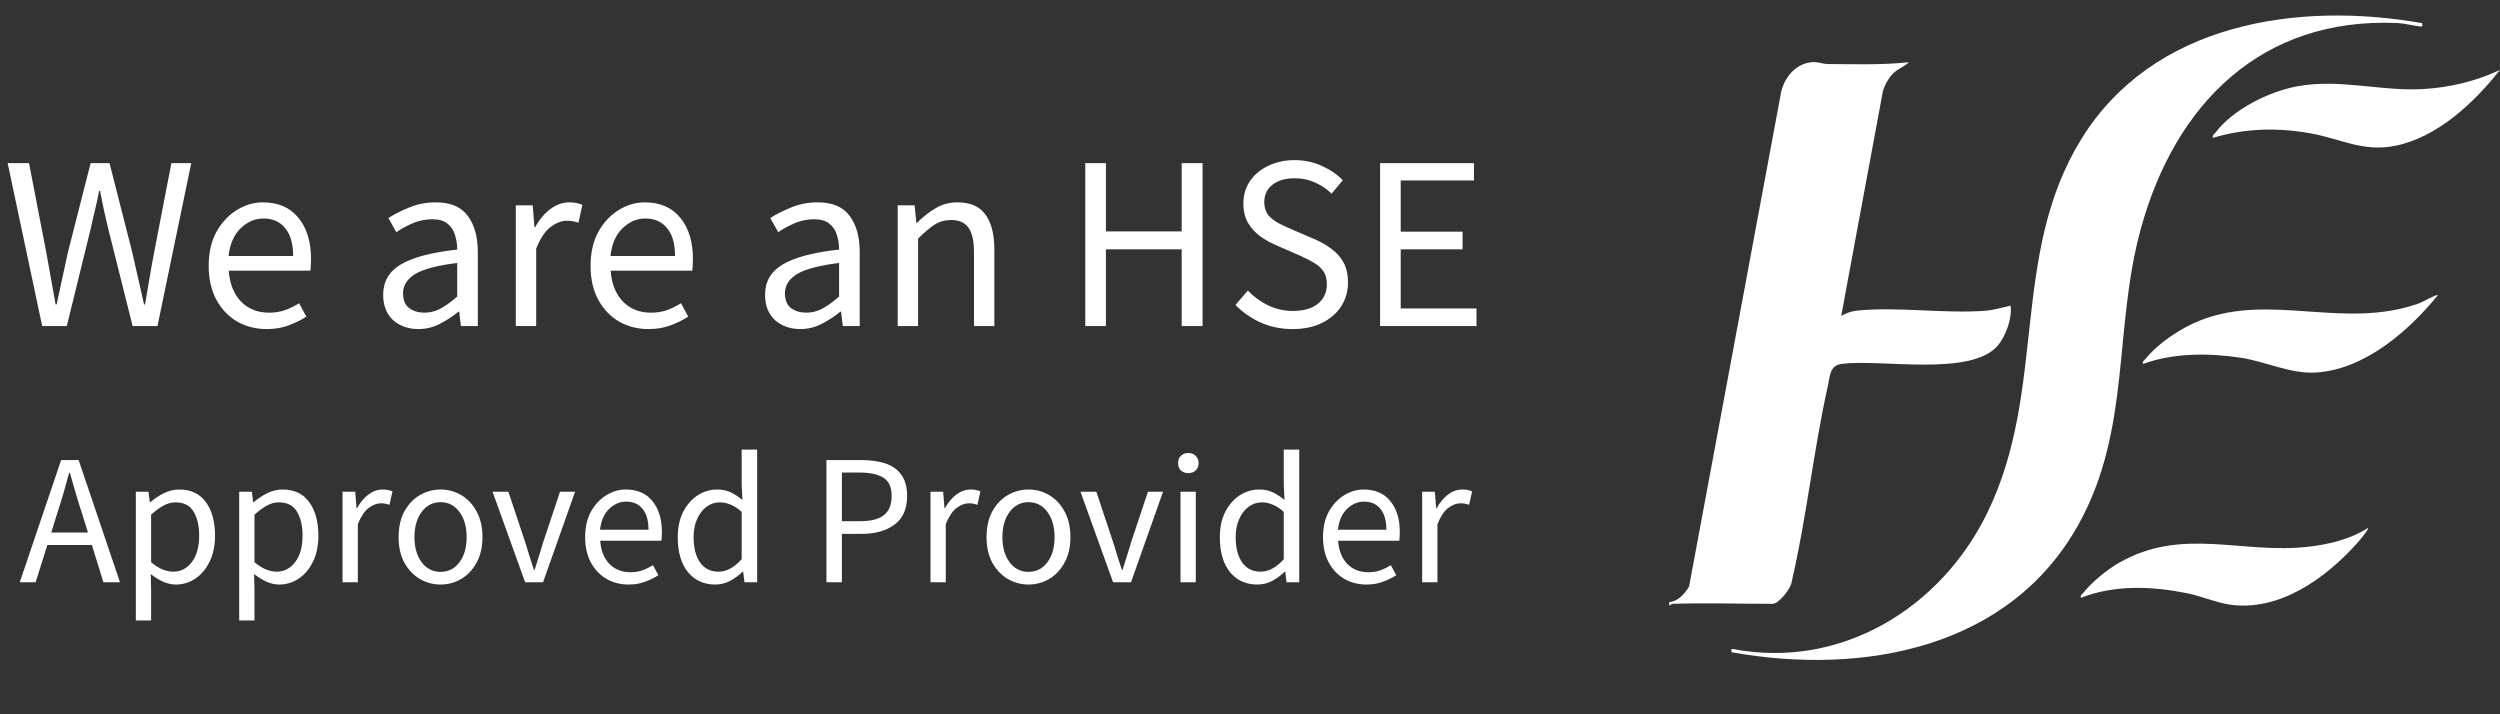 <svg width="322" height="92" viewBox="0 0 322 92" fill="none" xmlns="http://www.w3.org/2000/svg">
<rect x="0" y="0" width="322" height="92" fill="#333333" stroke="none"/>
<path d="M5.434 42L0.986 21.008H3.738L5.946 32.432C6.138 33.563 6.341 34.693 6.554 35.824C6.767 36.955 6.97 38.085 7.162 39.216H7.29C7.525 38.085 7.77 36.955 8.026 35.824C8.282 34.672 8.527 33.541 8.762 32.432L11.674 21.008H14.106L17.018 32.432C17.274 33.541 17.53 34.672 17.786 35.824C18.042 36.955 18.298 38.085 18.554 39.216H18.682C18.874 38.085 19.066 36.955 19.258 35.824C19.45 34.672 19.653 33.541 19.866 32.432L22.074 21.008H24.634L20.282 42H17.082L13.914 29.36C13.722 28.549 13.541 27.76 13.37 26.992C13.221 26.203 13.061 25.403 12.89 24.592H12.762C12.613 25.403 12.442 26.203 12.25 26.992C12.058 27.76 11.877 28.549 11.706 29.36L8.602 42H5.434ZM34.334 42.384C32.948 42.384 31.689 42.064 30.558 41.424C29.428 40.763 28.532 39.824 27.87 38.608C27.209 37.392 26.878 35.941 26.878 34.256C26.878 32.549 27.209 31.088 27.87 29.872C28.553 28.656 29.428 27.717 30.494 27.056C31.561 26.395 32.681 26.064 33.854 26.064C35.838 26.064 37.364 26.725 38.43 28.048C39.518 29.371 40.062 31.141 40.062 33.36C40.062 33.637 40.052 33.915 40.03 34.192C40.03 34.448 40.009 34.672 39.966 34.864H29.47C29.577 36.507 30.089 37.819 31.006 38.8C31.945 39.781 33.161 40.272 34.654 40.272C35.401 40.272 36.084 40.165 36.702 39.952C37.342 39.717 37.95 39.419 38.526 39.056L39.454 40.784C38.793 41.211 38.036 41.584 37.182 41.904C36.35 42.224 35.401 42.384 34.334 42.384ZM29.438 32.976H37.758C37.758 31.397 37.417 30.203 36.734 29.392C36.073 28.56 35.134 28.144 33.918 28.144C32.83 28.144 31.849 28.571 30.974 29.424C30.121 30.256 29.609 31.44 29.438 32.976ZM53.895 42.384C52.594 42.384 51.506 42 50.632 41.232C49.778 40.443 49.352 39.355 49.352 37.968C49.352 36.261 50.109 34.96 51.623 34.064C53.16 33.147 55.581 32.507 58.888 32.144C58.888 31.483 58.791 30.853 58.599 30.256C58.429 29.659 58.109 29.179 57.639 28.816C57.191 28.432 56.541 28.24 55.688 28.24C54.791 28.24 53.949 28.411 53.16 28.752C52.37 29.093 51.666 29.477 51.047 29.904L50.023 28.08C50.749 27.611 51.634 27.163 52.679 26.736C53.746 26.288 54.898 26.064 56.136 26.064C58.034 26.064 59.41 26.651 60.264 27.824C61.117 28.976 61.544 30.523 61.544 32.464V42H59.367L59.144 40.144H59.047C58.322 40.741 57.522 41.264 56.648 41.712C55.794 42.16 54.877 42.384 53.895 42.384ZM54.663 40.272C55.41 40.272 56.114 40.091 56.776 39.728C57.437 39.365 58.141 38.853 58.888 38.192V33.872C56.306 34.192 54.493 34.672 53.447 35.312C52.423 35.952 51.911 36.773 51.911 37.776C51.911 38.651 52.178 39.291 52.712 39.696C53.245 40.08 53.895 40.272 54.663 40.272ZM66.436 42V26.448H68.612L68.837 29.264H68.933C69.466 28.283 70.117 27.504 70.885 26.928C71.653 26.352 72.474 26.064 73.349 26.064C73.967 26.064 74.522 26.171 75.013 26.384L74.501 28.688C74.245 28.603 74.01 28.539 73.796 28.496C73.583 28.453 73.317 28.432 72.996 28.432C72.335 28.432 71.642 28.699 70.916 29.232C70.213 29.765 69.594 30.693 69.061 32.016V42H66.436ZM83.522 42.384C82.135 42.384 80.876 42.064 79.746 41.424C78.615 40.763 77.719 39.824 77.058 38.608C76.396 37.392 76.066 35.941 76.066 34.256C76.066 32.549 76.396 31.088 77.058 29.872C77.74 28.656 78.615 27.717 79.682 27.056C80.748 26.395 81.868 26.064 83.042 26.064C85.026 26.064 86.551 26.725 87.618 28.048C88.706 29.371 89.25 31.141 89.25 33.36C89.25 33.637 89.239 33.915 89.218 34.192C89.218 34.448 89.196 34.672 89.154 34.864H78.658C78.764 36.507 79.276 37.819 80.194 38.8C81.132 39.781 82.348 40.272 83.842 40.272C84.588 40.272 85.271 40.165 85.89 39.952C86.53 39.717 87.138 39.419 87.714 39.056L88.642 40.784C87.98 41.211 87.223 41.584 86.37 41.904C85.538 42.224 84.588 42.384 83.522 42.384ZM78.626 32.976H86.946C86.946 31.397 86.604 30.203 85.922 29.392C85.26 28.56 84.322 28.144 83.106 28.144C82.018 28.144 81.036 28.571 80.162 29.424C79.308 30.256 78.796 31.44 78.626 32.976ZM103.083 42.384C101.782 42.384 100.694 42 99.819 41.232C98.966 40.443 98.539 39.355 98.539 37.968C98.539 36.261 99.296 34.96 100.811 34.064C102.347 33.147 104.768 32.507 108.075 32.144C108.075 31.483 107.979 30.853 107.787 30.256C107.616 29.659 107.296 29.179 106.827 28.816C106.379 28.432 105.728 28.24 104.875 28.24C103.979 28.24 103.136 28.411 102.347 28.752C101.558 29.093 100.854 29.477 100.235 29.904L99.211 28.08C99.936 27.611 100.822 27.163 101.867 26.736C102.934 26.288 104.086 26.064 105.323 26.064C107.222 26.064 108.598 26.651 109.451 27.824C110.304 28.976 110.731 30.523 110.731 32.464V42H108.555L108.331 40.144H108.235C107.51 40.741 106.71 41.264 105.835 41.712C104.982 42.16 104.064 42.384 103.083 42.384ZM103.851 40.272C104.598 40.272 105.302 40.091 105.963 39.728C106.624 39.365 107.328 38.853 108.075 38.192V33.872C105.494 34.192 103.68 34.672 102.635 35.312C101.611 35.952 101.099 36.773 101.099 37.776C101.099 38.651 101.366 39.291 101.899 39.696C102.432 40.08 103.083 40.272 103.851 40.272ZM115.624 42V26.448H117.8L118.024 28.688H118.12C118.867 27.941 119.656 27.323 120.488 26.832C121.32 26.32 122.269 26.064 123.336 26.064C124.979 26.064 126.173 26.587 126.92 27.632C127.688 28.656 128.072 30.16 128.072 32.144V42H125.448V32.496C125.448 31.045 125.213 29.989 124.744 29.328C124.275 28.667 123.528 28.336 122.504 28.336C121.715 28.336 121 28.539 120.36 28.944C119.741 29.349 119.037 29.947 118.248 30.736V42H115.624ZM139.786 42V21.008H142.442V29.808H152.202V21.008H154.89V42H152.202V32.112H142.442V42H139.786ZM166.485 42.384C165.013 42.384 163.648 42.107 162.389 41.552C161.131 40.976 160.043 40.219 159.125 39.28L160.725 37.424C161.472 38.213 162.347 38.853 163.349 39.344C164.373 39.813 165.429 40.048 166.517 40.048C167.904 40.048 168.981 39.739 169.749 39.12C170.517 38.48 170.901 37.648 170.901 36.624C170.901 35.899 170.741 35.323 170.421 34.896C170.123 34.469 169.707 34.107 169.173 33.808C168.661 33.509 168.075 33.211 167.413 32.912L164.405 31.6C163.744 31.323 163.083 30.96 162.421 30.512C161.781 30.064 161.237 29.488 160.789 28.784C160.363 28.08 160.149 27.216 160.149 26.192C160.149 25.125 160.427 24.176 160.981 23.344C161.557 22.491 162.347 21.829 163.349 21.36C164.352 20.869 165.483 20.624 166.741 20.624C168 20.624 169.163 20.869 170.229 21.36C171.296 21.829 172.203 22.448 172.949 23.216L171.509 24.944C170.869 24.325 170.155 23.845 169.365 23.504C168.597 23.141 167.723 22.96 166.741 22.96C165.568 22.96 164.619 23.237 163.893 23.792C163.189 24.347 162.837 25.093 162.837 26.032C162.837 26.693 163.008 27.248 163.349 27.696C163.712 28.123 164.16 28.475 164.693 28.752C165.227 29.029 165.771 29.285 166.325 29.52L169.301 30.8C170.112 31.141 170.837 31.557 171.477 32.048C172.139 32.517 172.661 33.104 173.045 33.808C173.429 34.491 173.621 35.355 173.621 36.4C173.621 37.509 173.333 38.523 172.757 39.44C172.181 40.336 171.36 41.051 170.293 41.584C169.227 42.117 167.957 42.384 166.485 42.384ZM177.755 42V21.008H189.851V23.248H180.411V29.84H188.379V32.112H180.411V39.728H190.171V42H177.755Z" fill="white"/>
<path d="M7.345 66.192L6.601 68.592H11.329L10.585 66.192C10.297 65.312 10.025 64.44 9.769 63.576C9.513 62.696 9.257 61.8 9.001 60.888H8.905C8.665 61.8 8.417 62.696 8.161 63.576C7.905 64.44 7.633 65.312 7.345 66.192ZM2.545 75L7.873 59.256H10.129L15.457 75H13.321L11.833 70.2H6.097L4.585 75H2.545ZM17.495 79.92V63.336H19.127L19.295 64.68H19.367C19.895 64.232 20.471 63.848 21.095 63.528C21.735 63.208 22.399 63.048 23.087 63.048C24.591 63.048 25.735 63.592 26.519 64.68C27.303 65.752 27.695 67.192 27.695 69C27.695 70.312 27.455 71.44 26.975 72.384C26.511 73.328 25.895 74.048 25.127 74.544C24.375 75.04 23.551 75.288 22.655 75.288C22.111 75.288 21.567 75.168 21.023 74.928C20.495 74.688 19.959 74.36 19.415 73.944L19.463 75.984V79.92H17.495ZM22.319 73.632C23.279 73.632 24.071 73.224 24.695 72.408C25.335 71.576 25.655 70.44 25.655 69C25.655 67.72 25.415 66.688 24.935 65.904C24.471 65.104 23.687 64.704 22.583 64.704C22.087 64.704 21.583 64.84 21.071 65.112C20.575 65.384 20.039 65.776 19.463 66.288V72.408C19.991 72.856 20.503 73.176 20.999 73.368C21.495 73.544 21.935 73.632 22.319 73.632ZM30.808 79.92V63.336H32.44L32.608 64.68H32.68C33.208 64.232 33.784 63.848 34.408 63.528C35.048 63.208 35.712 63.048 36.4 63.048C37.904 63.048 39.048 63.592 39.832 64.68C40.616 65.752 41.008 67.192 41.008 69C41.008 70.312 40.768 71.44 40.288 72.384C39.824 73.328 39.208 74.048 38.44 74.544C37.688 75.04 36.864 75.288 35.968 75.288C35.424 75.288 34.88 75.168 34.336 74.928C33.808 74.688 33.272 74.36 32.728 73.944L32.776 75.984V79.92H30.808ZM35.632 73.632C36.592 73.632 37.384 73.224 38.008 72.408C38.648 71.576 38.968 70.44 38.968 69C38.968 67.72 38.728 66.688 38.248 65.904C37.784 65.104 37 64.704 35.896 64.704C35.4 64.704 34.896 64.84 34.384 65.112C33.888 65.384 33.352 65.776 32.776 66.288V72.408C33.304 72.856 33.816 73.176 34.312 73.368C34.808 73.544 35.248 73.632 35.632 73.632ZM44.12 75V63.336H45.752L45.92 65.448H45.992C46.392 64.712 46.88 64.128 47.456 63.696C48.032 63.264 48.648 63.048 49.304 63.048C49.768 63.048 50.184 63.128 50.552 63.288L50.168 65.016C49.976 64.952 49.8 64.904 49.64 64.872C49.48 64.84 49.28 64.824 49.04 64.824C48.544 64.824 48.024 65.024 47.48 65.424C46.952 65.824 46.488 66.52 46.088 67.512V75H44.12ZM56.742 75.288C55.798 75.288 54.91 75.048 54.078 74.568C53.262 74.088 52.598 73.392 52.086 72.48C51.59 71.568 51.342 70.472 51.342 69.192C51.342 67.88 51.59 66.768 52.086 65.856C52.598 64.944 53.262 64.248 54.078 63.768C54.91 63.288 55.798 63.048 56.742 63.048C57.702 63.048 58.59 63.288 59.406 63.768C60.222 64.248 60.878 64.944 61.374 65.856C61.886 66.768 62.142 67.88 62.142 69.192C62.142 70.472 61.886 71.568 61.374 72.48C60.878 73.392 60.222 74.088 59.406 74.568C58.59 75.048 57.702 75.288 56.742 75.288ZM56.742 73.656C57.75 73.656 58.558 73.248 59.166 72.432C59.79 71.6 60.102 70.52 60.102 69.192C60.102 67.848 59.79 66.76 59.166 65.928C58.558 65.096 57.75 64.68 56.742 64.68C55.75 64.68 54.942 65.096 54.318 65.928C53.694 66.76 53.382 67.848 53.382 69.192C53.382 70.52 53.694 71.6 54.318 72.432C54.942 73.248 55.75 73.656 56.742 73.656ZM67.64 75L63.44 63.336H65.48L67.688 69.96C67.864 70.536 68.04 71.112 68.216 71.688C68.408 72.264 68.592 72.832 68.768 73.392H68.864C69.04 72.832 69.216 72.264 69.392 71.688C69.584 71.112 69.76 70.536 69.92 69.96L72.128 63.336H74.072L69.944 75H67.64ZM80.958 75.288C79.918 75.288 78.974 75.048 78.126 74.568C77.278 74.072 76.606 73.368 76.11 72.456C75.614 71.544 75.366 70.456 75.366 69.192C75.366 67.912 75.614 66.816 76.11 65.904C76.622 64.992 77.278 64.288 78.078 63.792C78.878 63.296 79.718 63.048 80.598 63.048C82.086 63.048 83.23 63.544 84.03 64.536C84.846 65.528 85.254 66.856 85.254 68.52C85.254 68.728 85.246 68.936 85.23 69.144C85.23 69.336 85.214 69.504 85.182 69.648H77.31C77.39 70.88 77.774 71.864 78.462 72.6C79.166 73.336 80.078 73.704 81.198 73.704C81.758 73.704 82.27 73.624 82.734 73.464C83.214 73.288 83.67 73.064 84.102 72.792L84.798 74.088C84.302 74.408 83.734 74.688 83.094 74.928C82.47 75.168 81.758 75.288 80.958 75.288ZM77.286 68.232H83.526C83.526 67.048 83.27 66.152 82.758 65.544C82.262 64.92 81.558 64.608 80.646 64.608C79.83 64.608 79.094 64.928 78.438 65.568C77.798 66.192 77.414 67.08 77.286 68.232ZM92.12 75.288C90.664 75.288 89.496 74.76 88.616 73.704C87.736 72.632 87.296 71.128 87.296 69.192C87.296 67.928 87.528 66.84 87.992 65.928C88.472 65 89.096 64.288 89.864 63.792C90.648 63.296 91.48 63.048 92.36 63.048C93.032 63.048 93.616 63.168 94.112 63.408C94.608 63.648 95.112 63.976 95.624 64.392L95.528 62.4V57.912H97.52V75H95.888L95.72 73.632H95.648C95.2 74.08 94.672 74.472 94.064 74.808C93.456 75.128 92.808 75.288 92.12 75.288ZM92.552 73.632C93.576 73.632 94.568 73.096 95.528 72.024V65.928C95.032 65.48 94.552 65.168 94.088 64.992C93.64 64.8 93.176 64.704 92.696 64.704C92.072 64.704 91.504 64.896 90.992 65.28C90.496 65.648 90.096 66.168 89.792 66.84C89.488 67.496 89.336 68.272 89.336 69.168C89.336 70.56 89.616 71.656 90.176 72.456C90.736 73.24 91.528 73.632 92.552 73.632ZM106.445 75V59.256H110.933C112.117 59.256 113.149 59.4 114.029 59.688C114.909 59.976 115.597 60.464 116.093 61.152C116.589 61.824 116.837 62.736 116.837 63.888C116.837 65.536 116.301 66.76 115.229 67.56C114.157 68.36 112.757 68.76 111.029 68.76H108.437V75H106.445ZM108.437 67.128H110.789C112.165 67.128 113.181 66.872 113.837 66.36C114.509 65.832 114.845 65.008 114.845 63.888C114.845 62.752 114.493 61.968 113.789 61.536C113.101 61.088 112.069 60.864 110.693 60.864H108.437V67.128ZM119.847 75V63.336H121.479L121.647 65.448H121.719C122.119 64.712 122.607 64.128 123.183 63.696C123.759 63.264 124.375 63.048 125.031 63.048C125.495 63.048 125.911 63.128 126.279 63.288L125.895 65.016C125.703 64.952 125.527 64.904 125.367 64.872C125.207 64.84 125.007 64.824 124.767 64.824C124.271 64.824 123.751 65.024 123.207 65.424C122.679 65.824 122.215 66.52 121.815 67.512V75H119.847ZM132.469 75.288C131.525 75.288 130.637 75.048 129.805 74.568C128.989 74.088 128.325 73.392 127.813 72.48C127.317 71.568 127.069 70.472 127.069 69.192C127.069 67.88 127.317 66.768 127.813 65.856C128.325 64.944 128.989 64.248 129.805 63.768C130.637 63.288 131.525 63.048 132.469 63.048C133.429 63.048 134.317 63.288 135.133 63.768C135.949 64.248 136.605 64.944 137.101 65.856C137.613 66.768 137.869 67.88 137.869 69.192C137.869 70.472 137.613 71.568 137.101 72.48C136.605 73.392 135.949 74.088 135.133 74.568C134.317 75.048 133.429 75.288 132.469 75.288ZM132.469 73.656C133.477 73.656 134.285 73.248 134.893 72.432C135.517 71.6 135.829 70.52 135.829 69.192C135.829 67.848 135.517 66.76 134.893 65.928C134.285 65.096 133.477 64.68 132.469 64.68C131.477 64.68 130.669 65.096 130.045 65.928C129.421 66.76 129.109 67.848 129.109 69.192C129.109 70.52 129.421 71.6 130.045 72.432C130.669 73.248 131.477 73.656 132.469 73.656ZM143.367 75L139.167 63.336H141.207L143.415 69.96C143.591 70.536 143.767 71.112 143.943 71.688C144.135 72.264 144.319 72.832 144.495 73.392H144.591C144.767 72.832 144.943 72.264 145.119 71.688C145.311 71.112 145.487 70.536 145.647 69.96L147.855 63.336H149.799L145.671 75H143.367ZM152.05 75V63.336H154.018V75H152.05ZM153.058 60.936C152.674 60.936 152.354 60.824 152.098 60.6C151.858 60.36 151.738 60.04 151.738 59.64C151.738 59.256 151.858 58.944 152.098 58.704C152.354 58.464 152.674 58.344 153.058 58.344C153.442 58.344 153.754 58.464 153.994 58.704C154.25 58.944 154.378 59.256 154.378 59.64C154.378 60.04 154.25 60.36 153.994 60.6C153.754 60.824 153.442 60.936 153.058 60.936ZM161.94 75.288C160.484 75.288 159.316 74.76 158.436 73.704C157.556 72.632 157.116 71.128 157.116 69.192C157.116 67.928 157.348 66.84 157.812 65.928C158.292 65 158.916 64.288 159.684 63.792C160.468 63.296 161.3 63.048 162.18 63.048C162.852 63.048 163.436 63.168 163.932 63.408C164.428 63.648 164.932 63.976 165.444 64.392L165.348 62.4V57.912H167.34V75H165.708L165.54 73.632H165.468C165.02 74.08 164.492 74.472 163.884 74.808C163.276 75.128 162.628 75.288 161.94 75.288ZM162.372 73.632C163.396 73.632 164.388 73.096 165.348 72.024V65.928C164.852 65.48 164.372 65.168 163.908 64.992C163.46 64.8 162.996 64.704 162.516 64.704C161.892 64.704 161.324 64.896 160.812 65.28C160.316 65.648 159.916 66.168 159.612 66.84C159.308 67.496 159.156 68.272 159.156 69.168C159.156 70.56 159.436 71.656 159.996 72.456C160.556 73.24 161.348 73.632 162.372 73.632ZM175.997 75.288C174.957 75.288 174.013 75.048 173.165 74.568C172.317 74.072 171.645 73.368 171.149 72.456C170.653 71.544 170.405 70.456 170.405 69.192C170.405 67.912 170.653 66.816 171.149 65.904C171.661 64.992 172.317 64.288 173.117 63.792C173.917 63.296 174.757 63.048 175.637 63.048C177.125 63.048 178.269 63.544 179.069 64.536C179.885 65.528 180.293 66.856 180.293 68.52C180.293 68.728 180.285 68.936 180.269 69.144C180.269 69.336 180.253 69.504 180.221 69.648H172.349C172.429 70.88 172.813 71.864 173.501 72.6C174.205 73.336 175.117 73.704 176.237 73.704C176.797 73.704 177.309 73.624 177.773 73.464C178.253 73.288 178.709 73.064 179.141 72.792L179.837 74.088C179.341 74.408 178.773 74.688 178.133 74.928C177.509 75.168 176.797 75.288 175.997 75.288ZM172.325 68.232H178.565C178.565 67.048 178.309 66.152 177.797 65.544C177.301 64.92 176.597 64.608 175.685 64.608C174.869 64.608 174.133 64.928 173.477 65.568C172.837 66.192 172.453 67.08 172.325 68.232ZM183.175 75V63.336H184.807L184.975 65.448H185.047C185.447 64.712 185.935 64.128 186.511 63.696C187.087 63.264 187.703 63.048 188.359 63.048C188.823 63.048 189.239 63.128 189.607 63.288L189.223 65.016C189.031 64.952 188.855 64.904 188.695 64.872C188.535 64.84 188.335 64.824 188.095 64.824C187.599 64.824 187.079 65.024 186.535 65.424C186.007 65.824 185.543 66.52 185.143 67.512V75H183.175Z" fill="white"/>
<g clip-path="url(#clip0_1579_4051)">
<path d="M215.336 77.777C215.28 77.777 215.036 78.196 215 77.885V77.558C216.143 77.452 217.002 76.47 217.553 75.547L229.427 11.768C229.924 9.79 231.485 7.998 233.68 8C234.257 8 234.812 8.243 235.458 8.247C238.919 8.272 242.449 8.375 245.872 8.018C245.196 8.656 244.429 8.821 243.742 9.556C243.216 10.117 242.762 10.938 242.53 11.671L237.149 40.688C237.753 40.365 238.349 40.102 239.049 40.025C244.176 39.458 250.353 40.414 255.612 40.034C256.753 39.952 257.854 39.621 258.957 39.361C259.207 40.932 258.335 43.339 257.277 44.546C253.796 48.527 242.337 46.233 237.25 46.86C235.648 47.056 235.711 48.436 235.429 49.699C233.586 57.977 232.698 66.624 230.776 74.909C230.704 75.777 229.107 77.775 228.311 77.775C224.013 77.775 219.62 77.631 215.336 77.775V77.777Z" fill="white"/>
<path d="M311.981 2.978C311.987 3.357 312.105 3.461 311.669 3.406C310.759 3.29 309.682 3.007 308.781 2.967C291.321 2.192 280.183 13.325 275.75 29.42C272.185 42.372 274.513 55.225 267.759 67.463C258.85 83.6 239.889 87.03 223.02 84.007C223.031 83.631 222.872 83.533 223.299 83.613C237.13 86.202 249.967 78.359 255.962 66.058C263.694 50.19 258.857 32.844 268.074 17.913C277.299 2.967 295.884 0.144 311.983 2.983L311.981 2.978Z" fill="white"/>
<path d="M314 38.014C310.281 42.6 304.571 47.602 298.286 47.983C294.999 48.183 291.773 46.536 288.502 46.057C284.412 45.458 279.932 45.443 276.023 46.879C275.921 46.498 276.179 46.436 276.358 46.212C278.028 44.135 280.983 42.199 283.483 41.23C292.56 37.712 301.937 42.505 311.574 39.071C311.999 38.92 313.821 37.869 313.998 38.014H314Z" fill="white"/>
<path d="M268.022 76.998C267.923 76.621 268.174 76.559 268.348 76.338C269.413 74.99 271.387 73.375 272.879 72.517C281.115 67.778 288.716 71.428 297.394 70.412C300.013 70.105 302.77 69.435 304.986 68C305.149 68.167 303.872 69.648 303.674 69.872C299.612 74.446 293.539 78.866 287.078 77.854C285.344 77.582 283.489 76.77 281.705 76.41C277.179 75.497 272.375 75.293 268.022 77V76.998Z" fill="white"/>
<path d="M321.998 9C318.681 13.226 313.925 17.694 308.504 18.779C304.295 19.621 301.425 17.834 297.466 17.149C293.241 16.417 289.138 16.522 285.022 17.755C284.923 17.367 285.182 17.306 285.352 17.081C287.637 14.066 292.221 11.802 295.861 11.122C301.343 10.096 306.646 11.789 312.144 11.468C315.543 11.27 318.924 10.455 322 9.002L321.998 9Z" fill="white"/>
</g>
<defs>
<clipPath id="clip0_1579_4051">
<rect width="114" height="92" fill="white" transform="translate(208)"/>
</clipPath>
</defs>
</svg>

